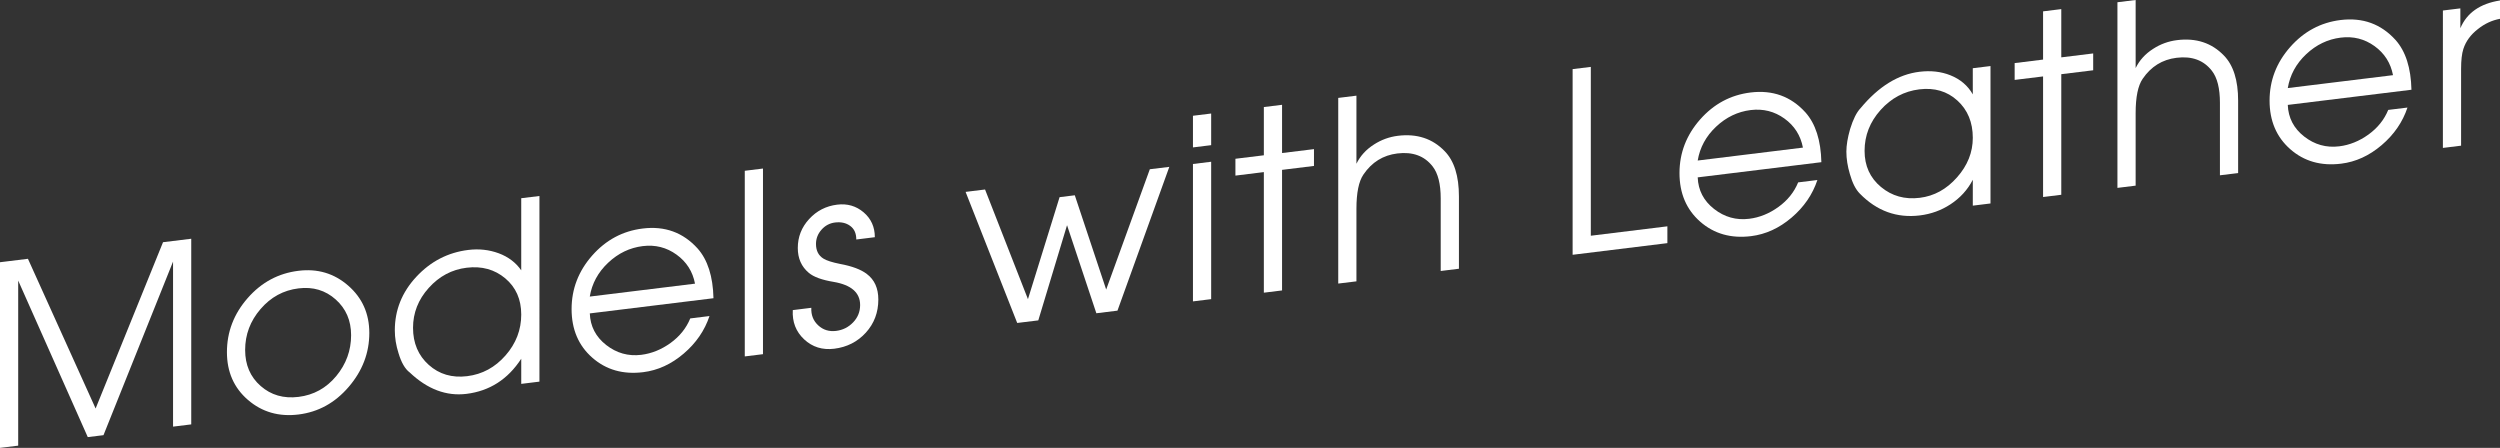 <!-- Generator: Adobe Illustrator 18.1.0, SVG Export Plug-In  -->
<svg version="1.1"
	 xmlns="http://www.w3.org/2000/svg" xmlns:xlink="http://www.w3.org/1999/xlink" xmlns:a="http://ns.adobe.com/AdobeSVGViewerExtensions/3.0/"
	 x="0px" y="0px" width="189.615px" height="33.969px" viewBox="0 0 189.615 33.969" enable-background="new 0 0 189.615 33.969"
	 xml:space="preserve">
<rect x="0" y="0" width="189.615" height="33.969" fill="#333333" stroke="none"/>
<defs>
</defs>
<g>
	<g>
		<path fill="#FFFFFF" d="M14.506,32.188l-1.381,0.17V19.84L7.849,33.006l-1.192,0.146L1.38,21.281v12.52L0,33.969v-14.08
			l2.119-0.26l5.133,11.354l5.113-12.613l2.14-0.262V32.188z"/>
		<path fill="#FFFFFF" d="M28.011,25.252c0,1.512-0.52,2.875-1.56,4.088c-1.04,1.215-2.311,1.914-3.811,2.098
			c-1.488,0.184-2.765-0.186-3.83-1.102c-1.065-0.918-1.598-2.125-1.598-3.625c0-1.537,0.523-2.902,1.57-4.098
			c1.046-1.197,2.333-1.889,3.858-2.074c1.45-0.18,2.707,0.197,3.773,1.127C27.478,22.596,28.011,23.791,28.011,25.252z
			 M26.63,25.422c0-1.111-0.39-2.014-1.169-2.709s-1.719-0.977-2.821-0.84c-1.141,0.139-2.1,0.662-2.879,1.568
			c-0.779,0.904-1.168,1.939-1.168,3.1c0,1.137,0.393,2.049,1.178,2.736c0.785,0.689,1.742,0.965,2.869,0.826
			c1.152-0.141,2.105-0.666,2.86-1.576C26.253,27.617,26.63,26.582,26.63,25.422z"/>
		<path fill="#FFFFFF" d="M40.915,28.945l-1.381,0.17v-1.906c-1.015,1.561-2.4,2.449-4.155,2.664
			c-1.529,0.188-2.964-0.354-4.306-1.625c-0.351-0.262-0.633-0.748-0.846-1.457c-0.188-0.588-0.282-1.166-0.282-1.738
			c0-1.537,0.543-2.889,1.63-4.059c1.086-1.168,2.4-1.848,3.941-2.037c0.809-0.1,1.576-0.016,2.302,0.25
			c0.727,0.268,1.298,0.699,1.715,1.295v-5.469l1.381-0.168V28.945z M39.534,23.855c0-1.148-0.404-2.062-1.21-2.742
			c-0.807-0.678-1.784-0.947-2.931-0.807c-1.123,0.137-2.081,0.648-2.875,1.531c-0.794,0.881-1.191,1.891-1.191,3.025
			c0,1.162,0.397,2.1,1.191,2.812s1.765,0.998,2.913,0.857s2.118-0.666,2.912-1.574C39.137,26.051,39.534,25.018,39.534,23.855z"/>
		<path fill="#FFFFFF" d="M54.114,22.619l-9.38,1.152c0.038,0.979,0.451,1.775,1.241,2.395c0.79,0.617,1.677,0.867,2.663,0.746
			c0.783-0.098,1.522-0.396,2.217-0.896c0.695-0.502,1.194-1.125,1.498-1.865l1.459-0.18c-0.366,1.1-1.019,2.049-1.958,2.85
			c-0.939,0.803-1.964,1.271-3.073,1.408c-1.526,0.188-2.812-0.18-3.858-1.1c-1.047-0.918-1.57-2.148-1.57-3.686
			c0-1.523,0.52-2.877,1.56-4.059c1.041-1.182,2.317-1.865,3.831-2.051c1.676-0.207,3.063,0.297,4.161,1.508
			C53.672,19.701,54.076,20.959,54.114,22.619z M52.714,21.514c-0.177-0.924-0.645-1.658-1.403-2.203
			c-0.758-0.547-1.611-0.762-2.56-0.645c-0.985,0.121-1.861,0.541-2.625,1.262c-0.765,0.719-1.229,1.574-1.394,2.566L52.714,21.514z
			"/>
		<path fill="#FFFFFF" d="M57.869,26.863l-1.381,0.17v-14.08l1.381-0.17V26.863z"/>
		<path fill="#FFFFFF" d="M66.618,22.715c0,0.98-0.315,1.818-0.946,2.514c-0.63,0.693-1.431,1.102-2.402,1.221
			c-0.895,0.109-1.654-0.127-2.279-0.711c-0.624-0.584-0.911-1.324-0.861-2.219l1.405-0.174c-0.025,0.541,0.148,0.984,0.522,1.33
			c0.373,0.348,0.826,0.486,1.357,0.422c0.506-0.062,0.937-0.277,1.291-0.646c0.354-0.367,0.532-0.807,0.532-1.314
			c0-0.943-0.671-1.529-2.013-1.758c-0.886-0.146-1.513-0.375-1.88-0.686c-0.558-0.467-0.835-1.096-0.835-1.885
			c0-0.84,0.286-1.57,0.86-2.195c0.574-0.625,1.283-0.988,2.128-1.092c0.769-0.094,1.437,0.1,2.004,0.582
			c0.567,0.484,0.851,1.111,0.851,1.887l-1.406,0.174c0-0.465-0.155-0.809-0.465-1.033c-0.311-0.227-0.694-0.311-1.149-0.256
			c-0.405,0.051-0.747,0.232-1.025,0.547c-0.279,0.314-0.418,0.676-0.418,1.082c0,0.51,0.19,0.881,0.57,1.113
			c0.241,0.148,0.658,0.281,1.253,0.4c0.912,0.168,1.588,0.422,2.032,0.762C66.327,21.217,66.618,21.863,66.618,22.715z"/>
		<path fill="#FFFFFF" d="M88.688,12.656l-3.933,10.906l-1.601,0.197l-2.223-6.678l-2.181,7.219l-1.599,0.195l-3.915-9.941
			l1.476-0.182l3.254,8.318l2.399-7.736l1.154-0.143l2.38,7.15l3.311-9.125L88.688,12.656z"/>
		<path fill="#FFFFFF" d="M91.862,11.01l-1.381,0.17v-2.4l1.381-0.17V11.01z M91.862,22.689l-1.381,0.17V12.438l1.381-0.17V22.689z"
			/>
		<path fill="#FFFFFF" d="M99.66,12.586l-2.421,0.297v9.146l-1.381,0.17v-9.146l-2.156,0.266v-1.277l2.156-0.264V8.119l1.381-0.17
			v3.658l2.421-0.297V12.586z"/>
		<path fill="#FFFFFF" d="M110.653,20.383l-1.381,0.17v-5.5c0-1.094-0.203-1.902-0.609-2.426c-0.622-0.803-1.516-1.131-2.682-0.988
			c-1.079,0.133-1.935,0.664-2.568,1.596c-0.355,0.514-0.533,1.383-0.533,2.604v5.5l-1.38,0.168V7.426l1.38-0.17v5.164
			c0.291-0.596,0.733-1.08,1.328-1.459c0.556-0.359,1.163-0.58,1.82-0.662c1.441-0.176,2.623,0.211,3.545,1.166
			c0.721,0.738,1.081,1.881,1.081,3.432V20.383z"/>
		<path fill="#FFFFFF" d="M126.464,18.441l-7.187,0.883V5.242l1.38-0.168v12.805l5.807-0.713V18.441z"/>
		<path fill="#FFFFFF" d="M138.144,12.301l-9.38,1.152c0.038,0.979,0.452,1.777,1.241,2.395c0.79,0.619,1.677,0.867,2.663,0.746
			c0.783-0.096,1.522-0.395,2.217-0.896c0.696-0.502,1.194-1.123,1.498-1.865l1.459-0.18c-0.366,1.1-1.018,2.051-1.958,2.852
			s-1.964,1.27-3.073,1.406c-1.525,0.188-2.812-0.18-3.858-1.098c-1.047-0.92-1.57-2.148-1.57-3.686c0-1.525,0.52-2.877,1.56-4.061
			c1.041-1.182,2.317-1.865,3.83-2.051c1.676-0.205,3.063,0.297,4.161,1.508C137.702,9.383,138.106,10.643,138.144,12.301z
			 M136.745,11.195c-0.178-0.924-0.645-1.658-1.403-2.203c-0.758-0.545-1.611-0.76-2.559-0.645
			c-0.986,0.121-1.861,0.543-2.625,1.262c-0.765,0.719-1.229,1.576-1.394,2.566L136.745,11.195z"/>
		<path fill="#FFFFFF" d="M150.972,15.432l-1.343,0.166v-1.963c-0.391,0.76-0.959,1.383-1.702,1.867
			c-0.693,0.453-1.463,0.732-2.308,0.836c-1.752,0.215-3.271-0.336-4.558-1.652c-0.315-0.316-0.567-0.812-0.756-1.488
			c-0.176-0.588-0.265-1.154-0.265-1.701c0-0.482,0.095-1.053,0.284-1.711c0.227-0.74,0.492-1.268,0.794-1.584
			c1.362-1.641,2.849-2.561,4.463-2.758c0.857-0.105,1.639-0.018,2.345,0.264c0.756,0.301,1.324,0.785,1.702,1.449V5.174
			l1.343-0.164V15.432z M149.629,10.453c0-1.174-0.389-2.115-1.166-2.824c-0.777-0.709-1.741-0.992-2.891-0.852
			c-1.15,0.143-2.129,0.664-2.938,1.566c-0.809,0.904-1.213,1.938-1.213,3.098c0,1.137,0.414,2.049,1.241,2.738
			s1.81,0.965,2.948,0.824c1.087-0.133,2.028-0.65,2.824-1.553C149.231,12.551,149.629,11.551,149.629,10.453z"/>
		<path fill="#FFFFFF" d="M158.76,5.33l-2.42,0.297v9.146l-1.381,0.17V5.797l-2.156,0.264V4.785l2.156-0.266V0.861l1.381-0.17V4.35
			l2.42-0.297V5.33z"/>
		<path fill="#FFFFFF" d="M169.753,13.127l-1.38,0.168V7.797c0-1.096-0.203-1.904-0.609-2.426c-0.622-0.803-1.516-1.133-2.683-0.988
			c-1.078,0.133-1.934,0.664-2.568,1.594c-0.355,0.516-0.533,1.383-0.533,2.605v5.498l-1.381,0.17V0.17L161.98,0v5.164
			c0.291-0.596,0.733-1.082,1.327-1.459c0.556-0.361,1.163-0.582,1.82-0.662c1.441-0.178,2.623,0.211,3.545,1.166
			c0.721,0.736,1.081,1.881,1.081,3.43V13.127z"/>
		<path fill="#FFFFFF" d="M182.899,6.807l-9.38,1.15c0.038,0.98,0.452,1.777,1.241,2.395c0.79,0.619,1.677,0.867,2.663,0.746
			c0.783-0.096,1.522-0.395,2.217-0.895c0.696-0.504,1.194-1.125,1.498-1.867l1.459-0.178c-0.366,1.1-1.018,2.049-1.958,2.85
			s-1.964,1.271-3.073,1.406c-1.525,0.188-2.812-0.178-3.858-1.098c-1.047-0.92-1.57-2.148-1.57-3.686
			c0-1.523,0.52-2.877,1.56-4.059c1.041-1.182,2.317-1.867,3.83-2.053c1.676-0.205,3.063,0.299,4.161,1.51
			C182.458,3.887,182.861,5.146,182.899,6.807z M181.5,5.701c-0.177-0.924-0.645-1.658-1.403-2.205
			c-0.758-0.545-1.611-0.76-2.559-0.643c-0.986,0.121-1.861,0.541-2.625,1.26c-0.765,0.721-1.229,1.576-1.394,2.566L181.5,5.701z"/>
		<path fill="#FFFFFF" d="M189.615,1.426c-0.609,0.113-1.167,0.373-1.675,0.779c-0.546,0.422-0.914,0.924-1.104,1.508
			c-0.114,0.355-0.172,0.857-0.172,1.506v5.83l-1.38,0.17V0.797l1.324-0.162v1.506c0.492-1.166,1.494-1.867,3.007-2.105V1.426z"/>
	</g>
</g>
</svg>